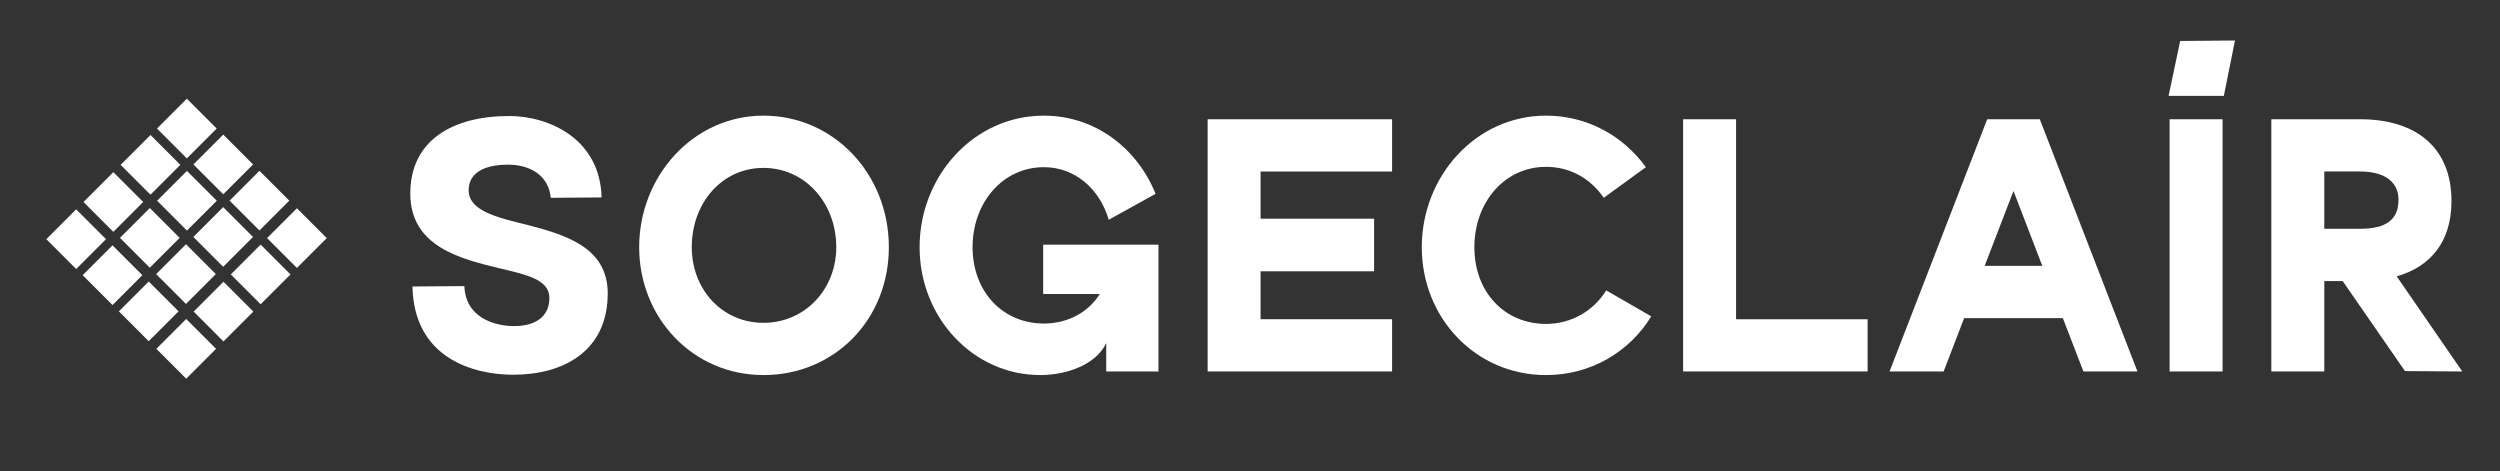 <?xml version="1.0" encoding="UTF-8"?>
<svg id="Calque_1" data-name="Calque 1" xmlns="http://www.w3.org/2000/svg" viewBox="0 0 656.94 123.82">
  <rect x="0" y="0" width="656.94" height="123.82" fill="#333333" stroke="none"/>
  <defs>
    <style>
      .cls-1 {
        fill: #fff;
        stroke-width: 0px;
      }
    </style>
  </defs>
  <g>
    <path class="cls-1" d="M133.75,30.48c10.6,0,23.95,6.06,24.33,21.4l-13.35.1c-.57-6.06-5.68-8.71-11.17-8.71-6.53,0-10.41,2.27-10.41,6.72,0,5.3,7.1,7.1,15.34,9.09,9.75,2.55,21.21,5.77,21.21,17.99,0,15.34-11.83,21.4-24.8,21.4-10.42,0-26.13-4.26-26.51-23.19l13.64-.1c.28,8.24,7.86,10.51,13.06,10.51,5.68,0,9.28-2.55,9.28-7.38s-5.87-6.06-12.5-7.67c-10.8-2.56-24.05-5.78-24.05-19.79s11.17-20.36,25.94-20.36Z"/>
    <path class="cls-1" d="M200.62,30.39c18.56,0,32.95,15.43,32.95,34.56s-14.39,33.61-32.95,33.61-32.66-15.05-32.66-33.61,14.11-34.56,32.66-34.56ZM181.78,64.95c0,11.08,7.95,19.88,18.84,19.88s19.13-8.8,19.13-19.88c0-11.65-8.24-20.83-19.13-20.83s-18.84,9.18-18.84,20.83Z"/>
    <path class="cls-1" d="M274.31,30.39c13.35,0,24.43,8.42,29.35,20.54l-12.31,6.82c-2.37-8.14-8.9-13.82-17.04-13.82-10.79,0-18.74,9.28-18.74,21.02s7.95,20.07,18.74,20.07c6.35,0,11.74-3.03,14.68-7.76h-14.87v-12.97h30.3v33.33h-13.73v-7.48c-2.65,5.68-10.41,8.42-17.32,8.42-17.61,0-31.72-15.05-31.72-33.61s14.11-34.56,32.66-34.56Z"/>
    <path class="cls-1" d="M365.81,31.34v13.73h-34.56v12.4h29.83v13.82h-29.83v12.59h34.56v13.73h-48.47V31.34h48.47Z"/>
    <path class="cls-1" d="M406.27,30.39c10.8,0,20.26,5.3,26.23,13.54l-11.08,8.05c-3.41-5.02-8.8-8.14-15.15-8.14-10.89,0-18.84,9.28-18.84,21.12s7.95,20.16,18.84,20.16c6.72,0,12.5-3.5,15.81-8.81l11.83,6.82c-5.68,9.28-15.81,15.43-27.64,15.43-18.56,0-32.66-15.05-32.66-33.61s14.11-34.56,32.66-34.56Z"/>
    <path class="cls-1" d="M442.28,97.61V31.34h13.92v52.55h34.56v13.73h-48.47Z"/>
    <path class="cls-1" d="M496.53,97.61l25.66-66.27h13.82l25.66,66.27h-14.2l-5.4-14.01h-25.94l-5.39,14.01h-14.2ZM521.52,69.87h15.15l-7.57-19.69-7.58,19.69Z"/>
    <path class="cls-1" d="M584.04,31.34v66.27h-13.92V31.34h13.92Z"/>
    <path class="cls-1" d="M596.85,97.61V31.34h23.39c14.48,0,23.95,7.29,23.95,21.49,0,10.7-5.49,17.23-14.39,19.79l17.23,24.99-15.06-.1-16.37-23.66h-4.83v23.76h-13.92ZM610.77,60.12h9.37c7,0,10.13-2.46,10.13-7.67,0-4.26-3.13-7.39-10.13-7.39h-9.37v15.06Z"/>
  </g>
  <polygon class="cls-1" points="572.9 10.77 569.85 25.19 584.37 25.2 587.3 10.64 572.9 10.77"/>
  <rect class="cls-1" x="43.58" y="47.2" width="11.09" height="11.09" transform="translate(-22.91 50.19) rotate(-45)"/>
  <rect class="cls-1" x="53.09" y="56.72" width="11.09" height="11.09" transform="translate(-26.85 59.7) rotate(-45)"/>
  <rect class="cls-1" x="33.82" y="56.96" width="11.09" height="11.09" transform="translate(-32.67 46.14) rotate(-45)"/>
  <rect class="cls-1" x="43.33" y="66.47" width="11.09" height="11.09" transform="translate(-36.61 55.66) rotate(-45)"/>
  <rect class="cls-1" x="62.63" y="47.17" width="11.09" height="11.09" transform="translate(-17.31 63.65) rotate(-45)"/>
  <rect class="cls-1" x="62.94" y="66.57" width="11.09" height="11.09" transform="translate(-30.93 69.55) rotate(-45)"/>
  <rect class="cls-1" x="53.18" y="76.33" width="11.09" height="11.09" transform="translate(-40.69 65.51) rotate(-45)"/>
  <rect class="cls-1" x="24.02" y="66.76" width="11.09" height="11.09" transform="translate(-42.47 42.09) rotate(-45)"/>
  <rect class="cls-1" x="33.54" y="76.27" width="11.09" height="11.09" transform="translate(-46.41 51.6) rotate(-45)"/>
  <rect class="cls-1" x="43.39" y="86.12" width="11.09" height="11.09" transform="translate(-50.49 61.45) rotate(-45)"/>
  <rect class="cls-1" x="72.48" y="57.02" width="11.09" height="11.09" transform="translate(-21.39 73.5) rotate(-45)"/>
  <rect class="cls-1" x="53.12" y="37.66" width="11.09" height="11.09" transform="translate(-13.37 54.14) rotate(-45)"/>
  <rect class="cls-1" x="34" y="37.77" width="11.09" height="11.09" transform="translate(-19.05 40.65) rotate(-45)"/>
  <rect class="cls-1" x="24.24" y="47.53" width="11.09" height="11.09" transform="translate(-28.81 36.61) rotate(-45)"/>
  <rect class="cls-1" x="14.47" y="57.3" width="11.09" height="11.09" transform="translate(-38.58 32.56) rotate(-45)"/>
  <rect class="cls-1" x="43.55" y="28.23" width="11.09" height="11.09" transform="translate(-9.5 44.61) rotate(-45)"/>
</svg>